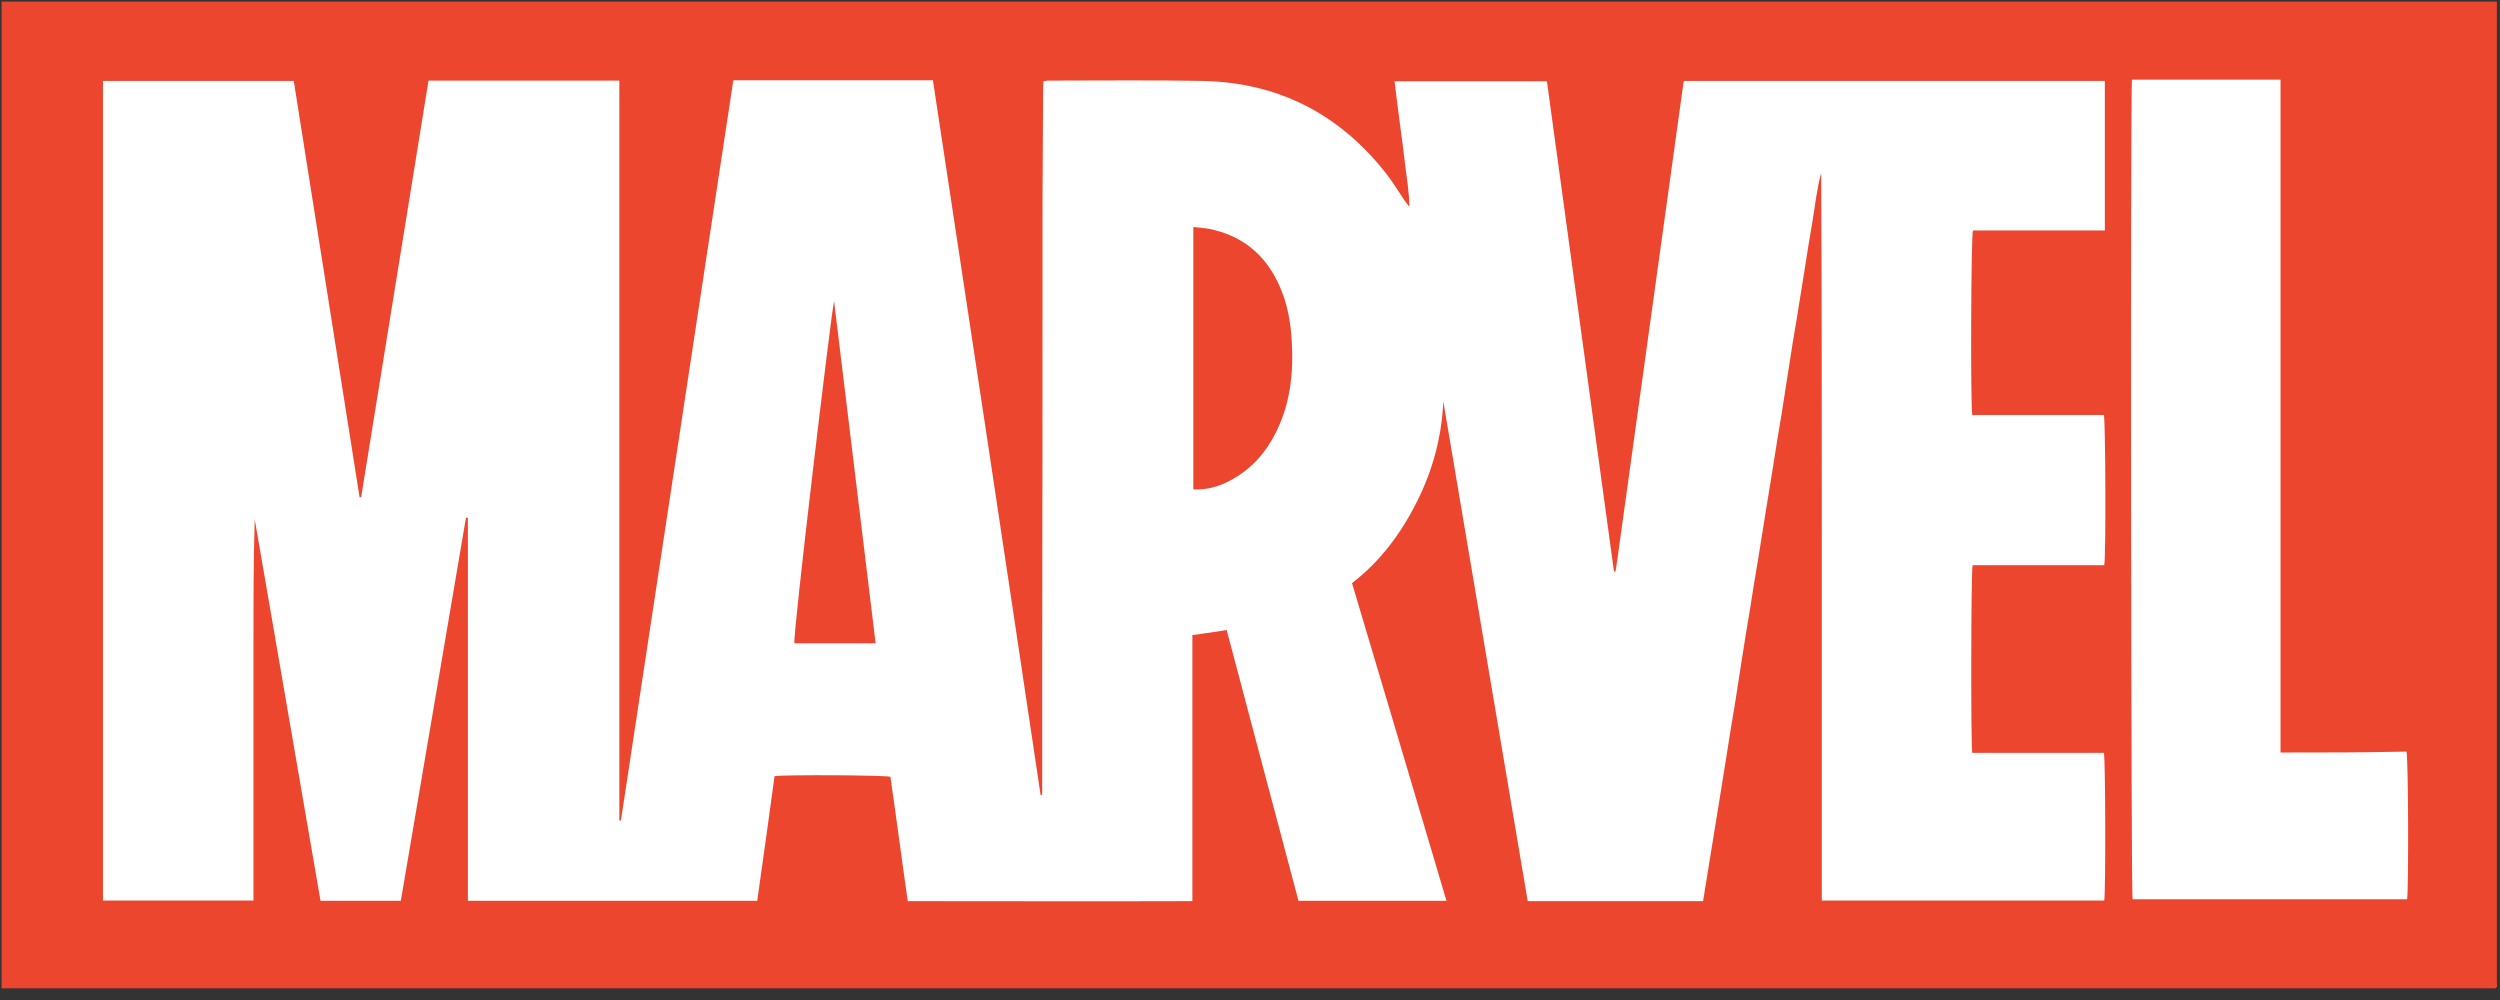 <?xml version="1.0" encoding="UTF-8"?>
<svg width="200px" height="80px" viewBox="0 0 200 80" version="1.1" xmlns="http://www.w3.org/2000/svg" xmlns:xlink="http://www.w3.org/1999/xlink">
    <rect x="0" y="0" width="200" height="80" fill="#333333" stroke="none"/>
    <!-- Generator: Sketch 52.4 (67378) - http://www.bohemiancoding.com/sketch -->
    <title>Group 3</title>
    <desc>Created with Sketch.</desc>
    <g id="Page-1" stroke="none" stroke-width="1" fill="none" fill-rule="evenodd">
        <g id="Mobile-Copy-53" transform="translate(-225, -375)">
            <g id="Group-3" transform="translate(225, 375)">
                <rect id="Rectangle" fill="#FFFFFF" x="5" y="3" width="191" height="72"></rect>
                <g id="logo-marvel" fill="#ED462F" fill-rule="nonzero">
                    <path d="M199.622,79.068 C133.123,79.068 66.625,79.068 0.126,79.068 C0.126,52.746 0.126,26.423 0.126,0.126 C66.625,0.126 133.123,0.126 199.622,0.126 C199.622,0.378 199.647,0.605 199.647,0.856 C199.647,26.675 199.647,52.494 199.647,78.312 C199.647,78.539 199.622,78.816 199.622,79.068 Z M74.635,6.423 C69.27,6.423 63.98,6.423 58.665,6.423 C55.668,26.171 52.67,45.894 49.673,65.642 C49.622,65.642 49.597,65.642 49.547,65.642 C49.547,45.919 49.547,26.196 49.547,6.448 C44.433,6.448 39.395,6.448 34.282,6.448 C32.494,17.557 30.68,28.665 28.892,39.773 C28.841,39.773 28.816,39.773 28.766,39.773 C27.003,28.665 25.264,17.557 23.501,6.474 C18.363,6.474 13.325,6.474 8.237,6.474 C8.237,28.338 8.237,50.176 8.237,72.04 C12.242,72.04 16.222,72.04 20.277,72.04 C20.277,68.615 20.277,65.214 20.277,61.814 C20.277,58.438 20.277,55.038 20.277,51.662 C20.277,48.287 20.277,44.912 20.378,41.537 C22.141,51.713 23.879,61.889 25.642,72.065 C27.809,72.065 29.924,72.065 32.065,72.065 C33.804,61.839 35.542,51.612 37.28,41.411 C37.33,41.411 37.38,41.411 37.431,41.436 C37.431,51.637 37.431,61.839 37.431,72.065 C45.164,72.065 52.846,72.065 60.579,72.065 C61.058,68.715 61.511,65.39 61.965,62.091 C62.997,61.965 70.781,62.015 71.234,62.141 C71.713,65.441 72.141,68.766 72.62,72.091 C80.252,72.091 87.783,72.116 95.39,72.091 C95.39,64.962 95.39,57.909 95.39,50.806 C96.322,50.68 97.204,50.554 98.136,50.403 C100.05,57.657 101.965,64.861 103.879,72.065 C107.834,72.065 111.738,72.065 115.718,72.065 C113.199,63.552 110.68,55.088 108.161,46.65 C110.453,44.887 112.091,42.645 113.35,40.151 C114.61,37.632 115.34,34.962 115.466,32.116 C117.708,45.441 119.975,58.766 122.217,72.091 C126.927,72.091 131.562,72.091 136.247,72.091 C136.448,70.781 136.675,69.471 136.877,68.186 C137.078,66.902 137.305,65.592 137.506,64.307 C137.708,62.997 137.935,61.688 138.136,60.378 C138.338,59.093 138.539,57.783 138.766,56.499 C138.967,55.214 139.169,53.904 139.37,52.62 C139.572,51.335 139.773,50.025 140,48.741 C140.202,47.456 140.403,46.146 140.63,44.861 C140.831,43.552 141.058,42.242 141.259,40.932 C141.461,39.647 141.688,38.338 141.889,37.053 C142.091,35.768 142.292,34.458 142.519,33.174 C142.72,31.889 142.922,30.579 143.123,29.295 C143.325,28.01 143.526,26.7 143.753,25.416 C143.955,24.106 144.181,22.796 144.383,21.486 C144.584,20.202 144.786,18.892 145.013,17.607 C145.214,16.348 145.365,15.063 145.693,13.829 C145.743,23.526 145.743,33.224 145.743,42.922 C145.743,52.62 145.743,62.317 145.743,72.04 C153.35,72.04 160.856,72.04 168.338,72.04 C168.463,71.385 168.438,60.705 168.312,60.227 C166.574,60.227 164.836,60.227 163.073,60.227 C161.31,60.227 159.547,60.227 157.783,60.227 C157.657,59.521 157.683,45.718 157.809,45.214 C161.31,45.214 164.836,45.214 168.338,45.214 C168.489,44.509 168.438,33.678 168.312,33.199 C166.574,33.199 164.836,33.199 163.073,33.199 C161.31,33.199 159.547,33.199 157.783,33.199 C157.632,32.418 157.683,18.917 157.834,18.438 C161.335,18.438 164.836,18.438 168.388,18.438 C168.388,14.408 168.388,10.453 168.388,6.474 C157.154,6.474 145.919,6.474 134.736,6.474 C134.71,6.524 134.685,6.549 134.685,6.574 C132.897,19.471 131.108,32.343 129.32,45.239 C129.32,45.29 129.295,45.365 129.295,45.416 C129.295,45.466 129.27,45.491 129.27,45.542 C129.27,45.592 129.244,45.617 129.244,45.668 C129.244,45.693 129.219,45.718 129.219,45.718 C129.219,45.743 129.194,45.743 129.169,45.743 C129.169,45.743 129.144,45.718 129.118,45.718 C127.33,32.645 125.542,19.572 123.753,6.499 C119.673,6.499 115.642,6.499 111.562,6.499 C111.713,7.657 111.839,8.766 111.99,9.874 C112.141,10.982 112.292,12.116 112.418,13.224 C112.544,14.307 112.746,15.416 112.746,16.524 C112.594,16.373 112.494,16.196 112.368,16.045 C111.864,15.29 111.385,14.509 110.831,13.804 C107.103,9.093 102.242,6.599 96.222,6.474 C92.116,6.398 88.01,6.448 83.879,6.448 C83.753,6.448 83.652,6.474 83.476,6.499 C83.476,6.7 83.451,6.902 83.451,7.103 C83.426,10.076 83.426,13.073 83.401,16.045 C83.401,28.715 83.401,41.385 83.375,54.081 C83.375,57.053 83.375,60 83.375,62.972 C83.375,63.174 83.375,63.375 83.375,63.602 C83.325,63.602 83.3,63.602 83.249,63.602 C80.403,44.509 77.531,25.491 74.635,6.423 Z M182.443,60.202 C182.443,58.338 182.443,56.549 182.443,54.761 C182.443,52.972 182.443,51.184 182.443,49.37 C182.443,47.557 182.443,45.793 182.443,43.98 C182.443,42.191 182.443,40.403 182.443,38.589 C182.443,36.826 182.443,35.038 182.443,33.275 C182.443,31.486 182.443,29.698 182.443,27.884 C182.443,26.096 182.443,24.307 182.443,22.494 C182.443,20.68 182.443,18.917 182.443,17.103 C182.443,15.29 182.443,13.526 182.443,11.713 C182.443,9.924 182.443,8.136 182.443,6.373 C178.413,6.373 174.484,6.373 170.554,6.373 C170.428,7.254 170.479,71.511 170.605,71.94 C177.935,71.94 185.239,71.94 192.569,71.94 C192.695,71.159 192.67,60.579 192.519,60.126 C189.194,60.202 185.869,60.202 182.443,60.202 Z M199.622,79.068 C199.622,78.816 199.647,78.539 199.647,78.287 C199.647,52.469 199.647,26.65 199.647,0.831 C199.647,0.579 199.622,0.353 199.622,0.101 C199.673,0.126 199.748,0.151 199.748,0.151 C199.748,0.302 199.748,0.479 199.748,0.63 C199.748,26.574 199.748,52.544 199.748,78.489 C199.723,78.715 199.874,78.942 199.622,79.068 Z M95.466,39.144 C95.466,32.141 95.466,25.189 95.466,18.161 C95.919,18.212 96.348,18.237 96.751,18.312 C99.345,18.841 101.184,20.327 102.292,22.72 C102.997,24.232 103.275,25.819 103.35,27.456 C103.476,29.698 103.249,31.889 102.368,33.955 C101.562,35.844 100.353,37.38 98.514,38.388 C97.531,38.942 96.448,39.219 95.466,39.144 Z M66.725,24.081 C67.834,33.275 68.942,42.343 70.05,51.461 C67.834,51.461 65.693,51.461 63.552,51.461 C63.401,50.982 66.499,24.987 66.725,24.081 Z" id="Shape"></path>
                </g>
            </g>
        </g>
    </g>
</svg>